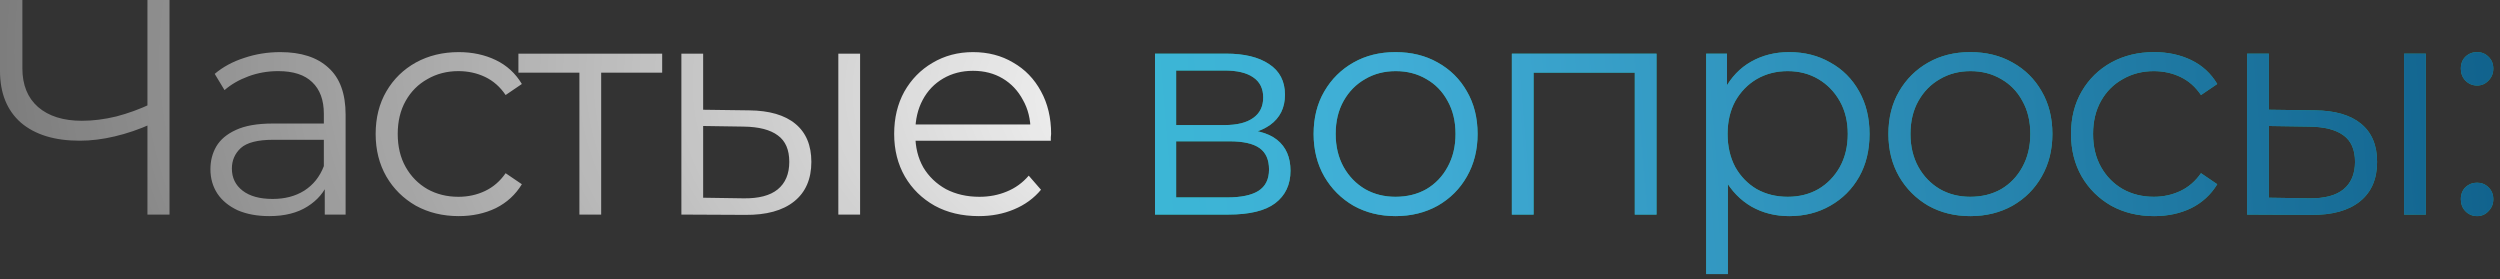 <?xml version="1.0" encoding="UTF-8"?> <svg xmlns="http://www.w3.org/2000/svg" width="367" height="41" viewBox="0 0 367 41" fill="none"><rect x="0" y="0" width="367" height="41" fill="#333333" stroke="none"/><path d="M22.23 18.18C20.43 18.99 18.63 19.605 16.83 20.025C15.06 20.445 13.35 20.655 11.7 20.655C8.01 20.655 5.13 19.77 3.06 18C1.02 16.2 1.40443e-06 13.665 1.40443e-06 10.395V-2.14577e-06H3.285V10.035C3.285 12.465 4.05 14.355 5.58 15.705C7.14 17.055 9.285 17.73 12.015 17.73C13.635 17.73 15.315 17.52 17.055 17.1C18.795 16.65 20.52 16.02 22.23 15.21V18.18ZM21.645 31.5V-2.14577e-06H24.885V31.5H21.645ZM47.675 31.5V26.28L47.54 25.425V16.695C47.54 14.685 46.97 13.14 45.83 12.06C44.72 10.98 43.055 10.44 40.835 10.44C39.305 10.44 37.85 10.695 36.47 11.205C35.09 11.715 33.92 12.39 32.96 13.23L31.52 10.845C32.72 9.825 34.16 9.045 35.84 8.505C37.52 7.935 39.29 7.65 41.15 7.65C44.21 7.65 46.565 8.415 48.215 9.945C49.895 11.445 50.735 13.74 50.735 16.83V31.5H47.675ZM39.53 31.725C37.76 31.725 36.215 31.44 34.895 30.87C33.605 30.27 32.615 29.46 31.925 28.44C31.235 27.39 30.89 26.19 30.89 24.84C30.89 23.61 31.175 22.5 31.745 21.51C32.345 20.49 33.305 19.68 34.625 19.08C35.975 18.45 37.775 18.135 40.025 18.135H48.17V20.52H40.115C37.835 20.52 36.245 20.925 35.345 21.735C34.475 22.545 34.04 23.55 34.04 24.75C34.04 26.1 34.565 27.18 35.615 27.99C36.665 28.8 38.135 29.205 40.025 29.205C41.825 29.205 43.37 28.8 44.66 27.99C45.98 27.15 46.94 25.95 47.54 24.39L48.26 26.595C47.66 28.155 46.61 29.4 45.11 30.33C43.64 31.26 41.78 31.725 39.53 31.725ZM67.34 31.725C65 31.725 62.9 31.215 61.04 30.195C59.21 29.145 57.77 27.72 56.72 25.92C55.67 24.09 55.145 22.005 55.145 19.665C55.145 17.295 55.67 15.21 56.72 13.41C57.77 11.61 59.21 10.2 61.04 9.18C62.9 8.16 65 7.65 67.34 7.65C69.35 7.65 71.165 8.04 72.785 8.82C74.405 9.6 75.68 10.77 76.61 12.33L74.225 13.95C73.415 12.75 72.41 11.865 71.21 11.295C70.01 10.725 68.705 10.44 67.295 10.44C65.615 10.44 64.1 10.83 62.75 11.61C61.4 12.36 60.335 13.425 59.555 14.805C58.775 16.185 58.385 17.805 58.385 19.665C58.385 21.525 58.775 23.145 59.555 24.525C60.335 25.905 61.4 26.985 62.75 27.765C64.1 28.515 65.615 28.89 67.295 28.89C68.705 28.89 70.01 28.605 71.21 28.035C72.41 27.465 73.415 26.595 74.225 25.425L76.61 27.045C75.68 28.575 74.405 29.745 72.785 30.555C71.165 31.335 69.35 31.725 67.34 31.725ZM85.057 31.5V9.81L85.867 10.665H76.102V7.875H97.207V10.665H87.442L88.252 9.81V31.5H85.057ZM123.067 31.5V7.875H126.262V31.5H123.067ZM109.972 16.2C112.942 16.23 115.207 16.89 116.767 18.18C118.327 19.47 119.107 21.33 119.107 23.76C119.107 26.28 118.267 28.215 116.587 29.565C114.907 30.915 112.507 31.575 109.387 31.545L100.027 31.5V7.875H103.222V16.11L109.972 16.2ZM109.162 29.115C111.382 29.145 113.047 28.71 114.157 27.81C115.297 26.88 115.867 25.53 115.867 23.76C115.867 21.99 115.312 20.7 114.202 19.89C113.092 19.05 111.412 18.615 109.162 18.585L103.222 18.495V29.025L109.162 29.115ZM143.684 31.725C141.224 31.725 139.064 31.215 137.204 30.195C135.344 29.145 133.889 27.72 132.839 25.92C131.789 24.09 131.264 22.005 131.264 19.665C131.264 17.325 131.759 15.255 132.749 13.455C133.769 11.655 135.149 10.245 136.889 9.225C138.659 8.175 140.639 7.65 142.829 7.65C145.049 7.65 147.014 8.16 148.724 9.18C150.464 10.17 151.829 11.58 152.819 13.41C153.809 15.21 154.304 17.295 154.304 19.665C154.304 19.815 154.289 19.98 154.259 20.16C154.259 20.31 154.259 20.475 154.259 20.655H133.694V18.27H152.549L151.289 19.215C151.289 17.505 150.914 15.99 150.164 14.67C149.444 13.32 148.454 12.27 147.194 11.52C145.934 10.77 144.479 10.395 142.829 10.395C141.209 10.395 139.754 10.77 138.464 11.52C137.174 12.27 136.169 13.32 135.449 14.67C134.729 16.02 134.369 17.565 134.369 19.305V19.8C134.369 21.6 134.759 23.19 135.539 24.57C136.349 25.92 137.459 26.985 138.869 27.765C140.309 28.515 141.944 28.89 143.774 28.89C145.214 28.89 146.549 28.635 147.779 28.125C149.039 27.615 150.119 26.835 151.019 25.785L152.819 27.855C151.769 29.115 150.449 30.075 148.859 30.735C147.299 31.395 145.574 31.725 143.684 31.725Z" fill="url(#paint0_radial_89_297)"></path><path d="M169.554 31.5V7.875H179.994C182.664 7.875 184.764 8.385 186.294 9.405C187.854 10.425 188.634 11.925 188.634 13.905C188.634 15.825 187.899 17.31 186.429 18.36C184.959 19.38 183.024 19.89 180.624 19.89L181.254 18.945C184.074 18.945 186.144 19.47 187.464 20.52C188.784 21.57 189.444 23.085 189.444 25.065C189.444 27.105 188.694 28.695 187.194 29.835C185.724 30.945 183.429 31.5 180.309 31.5H169.554ZM172.659 28.98H180.174C182.184 28.98 183.699 28.665 184.719 28.035C185.769 27.375 186.294 26.325 186.294 24.885C186.294 23.445 185.829 22.395 184.899 21.735C183.969 21.075 182.499 20.745 180.489 20.745H172.659V28.98ZM172.659 18.36H179.769C181.599 18.36 182.994 18.015 183.954 17.325C184.944 16.635 185.439 15.63 185.439 14.31C185.439 12.99 184.944 12 183.954 11.34C182.994 10.68 181.599 10.35 179.769 10.35H172.659V18.36ZM204.852 31.725C202.572 31.725 200.517 31.215 198.687 30.195C196.887 29.145 195.462 27.72 194.412 25.92C193.362 24.09 192.837 22.005 192.837 19.665C192.837 17.295 193.362 15.21 194.412 13.41C195.462 11.61 196.887 10.2 198.687 9.18C200.487 8.16 202.542 7.65 204.852 7.65C207.192 7.65 209.262 8.16 211.062 9.18C212.892 10.2 214.317 11.61 215.337 13.41C216.387 15.21 216.912 17.295 216.912 19.665C216.912 22.005 216.387 24.09 215.337 25.92C214.317 27.72 212.892 29.145 211.062 30.195C209.232 31.215 207.162 31.725 204.852 31.725ZM204.852 28.89C206.562 28.89 208.077 28.515 209.397 27.765C210.717 26.985 211.752 25.905 212.502 24.525C213.282 23.115 213.672 21.495 213.672 19.665C213.672 17.805 213.282 16.185 212.502 14.805C211.752 13.425 210.717 12.36 209.397 11.61C208.077 10.83 206.577 10.44 204.897 10.44C203.217 10.44 201.717 10.83 200.397 11.61C199.077 12.36 198.027 13.425 197.247 14.805C196.467 16.185 196.077 17.805 196.077 19.665C196.077 21.495 196.467 23.115 197.247 24.525C198.027 25.905 199.077 26.985 200.397 27.765C201.717 28.515 203.202 28.89 204.852 28.89ZM221.94 31.5V7.875H243.18V31.5H239.985V9.81L240.795 10.665H224.325L225.135 9.81V31.5H221.94ZM262.657 31.725C260.617 31.725 258.772 31.26 257.122 30.33C255.472 29.37 254.152 28.005 253.162 26.235C252.202 24.435 251.722 22.245 251.722 19.665C251.722 17.085 252.202 14.91 253.162 13.14C254.122 11.34 255.427 9.975 257.077 9.045C258.727 8.115 260.587 7.65 262.657 7.65C264.907 7.65 266.917 8.16 268.687 9.18C270.487 10.17 271.897 11.58 272.917 13.41C273.937 15.21 274.447 17.295 274.447 19.665C274.447 22.065 273.937 24.165 272.917 25.965C271.897 27.765 270.487 29.175 268.687 30.195C266.917 31.215 264.907 31.725 262.657 31.725ZM250.462 40.23V7.875H253.522V14.985L253.207 19.71L253.657 24.48V40.23H250.462ZM262.432 28.89C264.112 28.89 265.612 28.515 266.932 27.765C268.252 26.985 269.302 25.905 270.082 24.525C270.862 23.115 271.252 21.495 271.252 19.665C271.252 17.835 270.862 16.23 270.082 14.85C269.302 13.47 268.252 12.39 266.932 11.61C265.612 10.83 264.112 10.44 262.432 10.44C260.752 10.44 259.237 10.83 257.887 11.61C256.567 12.39 255.517 13.47 254.737 14.85C253.987 16.23 253.612 17.835 253.612 19.665C253.612 21.495 253.987 23.115 254.737 24.525C255.517 25.905 256.567 26.985 257.887 27.765C259.237 28.515 260.752 28.89 262.432 28.89ZM289.232 31.725C286.952 31.725 284.897 31.215 283.067 30.195C281.267 29.145 279.842 27.72 278.792 25.92C277.742 24.09 277.217 22.005 277.217 19.665C277.217 17.295 277.742 15.21 278.792 13.41C279.842 11.61 281.267 10.2 283.067 9.18C284.867 8.16 286.922 7.65 289.232 7.65C291.572 7.65 293.642 8.16 295.442 9.18C297.272 10.2 298.697 11.61 299.717 13.41C300.767 15.21 301.292 17.295 301.292 19.665C301.292 22.005 300.767 24.09 299.717 25.92C298.697 27.72 297.272 29.145 295.442 30.195C293.612 31.215 291.542 31.725 289.232 31.725ZM289.232 28.89C290.942 28.89 292.457 28.515 293.777 27.765C295.097 26.985 296.132 25.905 296.882 24.525C297.662 23.115 298.052 21.495 298.052 19.665C298.052 17.805 297.662 16.185 296.882 14.805C296.132 13.425 295.097 12.36 293.777 11.61C292.457 10.83 290.957 10.44 289.277 10.44C287.597 10.44 286.097 10.83 284.777 11.61C283.457 12.36 282.407 13.425 281.627 14.805C280.847 16.185 280.457 17.805 280.457 19.665C280.457 21.495 280.847 23.115 281.627 24.525C282.407 25.905 283.457 26.985 284.777 27.765C286.097 28.515 287.582 28.89 289.232 28.89ZM316.22 31.725C313.88 31.725 311.78 31.215 309.92 30.195C308.09 29.145 306.65 27.72 305.6 25.92C304.55 24.09 304.025 22.005 304.025 19.665C304.025 17.295 304.55 15.21 305.6 13.41C306.65 11.61 308.09 10.2 309.92 9.18C311.78 8.16 313.88 7.65 316.22 7.65C318.23 7.65 320.045 8.04 321.665 8.82C323.285 9.6 324.56 10.77 325.49 12.33L323.105 13.95C322.295 12.75 321.29 11.865 320.09 11.295C318.89 10.725 317.585 10.44 316.175 10.44C314.495 10.44 312.98 10.83 311.63 11.61C310.28 12.36 309.215 13.425 308.435 14.805C307.655 16.185 307.265 17.805 307.265 19.665C307.265 21.525 307.655 23.145 308.435 24.525C309.215 25.905 310.28 26.985 311.63 27.765C312.98 28.515 314.495 28.89 316.175 28.89C317.585 28.89 318.89 28.605 320.09 28.035C321.29 27.465 322.295 26.595 323.105 25.425L325.49 27.045C324.56 28.575 323.285 29.745 321.665 30.555C320.045 31.335 318.23 31.725 316.22 31.725ZM352.917 31.5V7.875H356.112V31.5H352.917ZM339.822 16.2C342.792 16.23 345.057 16.89 346.617 18.18C348.177 19.47 348.957 21.33 348.957 23.76C348.957 26.28 348.117 28.215 346.437 29.565C344.757 30.915 342.357 31.575 339.237 31.545L329.877 31.5V7.875H333.072V16.11L339.822 16.2ZM339.012 29.115C341.232 29.145 342.897 28.71 344.007 27.81C345.147 26.88 345.717 25.53 345.717 23.76C345.717 21.99 345.162 20.7 344.052 19.89C342.942 19.05 341.262 18.615 339.012 18.585L333.072 18.495V29.025L339.012 29.115ZM363.634 12.555C362.974 12.555 362.404 12.315 361.924 11.835C361.474 11.355 361.249 10.77 361.249 10.08C361.249 9.36 361.474 8.775 361.924 8.325C362.404 7.875 362.974 7.65 363.634 7.65C364.294 7.65 364.849 7.875 365.299 8.325C365.779 8.775 366.019 9.36 366.019 10.08C366.019 10.77 365.779 11.355 365.299 11.835C364.849 12.315 364.294 12.555 363.634 12.555ZM363.634 31.725C362.974 31.725 362.404 31.485 361.924 31.005C361.474 30.525 361.249 29.94 361.249 29.25C361.249 28.53 361.474 27.945 361.924 27.495C362.404 27.045 362.974 26.82 363.634 26.82C364.294 26.82 364.849 27.045 365.299 27.495C365.779 27.945 366.019 28.53 366.019 29.25C366.019 29.94 365.779 30.525 365.299 31.005C364.849 31.485 364.294 31.725 363.634 31.725Z" fill="#1C9F8A"></path><path d="M169.554 31.5V7.875H179.994C182.664 7.875 184.764 8.385 186.294 9.405C187.854 10.425 188.634 11.925 188.634 13.905C188.634 15.825 187.899 17.31 186.429 18.36C184.959 19.38 183.024 19.89 180.624 19.89L181.254 18.945C184.074 18.945 186.144 19.47 187.464 20.52C188.784 21.57 189.444 23.085 189.444 25.065C189.444 27.105 188.694 28.695 187.194 29.835C185.724 30.945 183.429 31.5 180.309 31.5H169.554ZM172.659 28.98H180.174C182.184 28.98 183.699 28.665 184.719 28.035C185.769 27.375 186.294 26.325 186.294 24.885C186.294 23.445 185.829 22.395 184.899 21.735C183.969 21.075 182.499 20.745 180.489 20.745H172.659V28.98ZM172.659 18.36H179.769C181.599 18.36 182.994 18.015 183.954 17.325C184.944 16.635 185.439 15.63 185.439 14.31C185.439 12.99 184.944 12 183.954 11.34C182.994 10.68 181.599 10.35 179.769 10.35H172.659V18.36ZM204.852 31.725C202.572 31.725 200.517 31.215 198.687 30.195C196.887 29.145 195.462 27.72 194.412 25.92C193.362 24.09 192.837 22.005 192.837 19.665C192.837 17.295 193.362 15.21 194.412 13.41C195.462 11.61 196.887 10.2 198.687 9.18C200.487 8.16 202.542 7.65 204.852 7.65C207.192 7.65 209.262 8.16 211.062 9.18C212.892 10.2 214.317 11.61 215.337 13.41C216.387 15.21 216.912 17.295 216.912 19.665C216.912 22.005 216.387 24.09 215.337 25.92C214.317 27.72 212.892 29.145 211.062 30.195C209.232 31.215 207.162 31.725 204.852 31.725ZM204.852 28.89C206.562 28.89 208.077 28.515 209.397 27.765C210.717 26.985 211.752 25.905 212.502 24.525C213.282 23.115 213.672 21.495 213.672 19.665C213.672 17.805 213.282 16.185 212.502 14.805C211.752 13.425 210.717 12.36 209.397 11.61C208.077 10.83 206.577 10.44 204.897 10.44C203.217 10.44 201.717 10.83 200.397 11.61C199.077 12.36 198.027 13.425 197.247 14.805C196.467 16.185 196.077 17.805 196.077 19.665C196.077 21.495 196.467 23.115 197.247 24.525C198.027 25.905 199.077 26.985 200.397 27.765C201.717 28.515 203.202 28.89 204.852 28.89ZM221.94 31.5V7.875H243.18V31.5H239.985V9.81L240.795 10.665H224.325L225.135 9.81V31.5H221.94ZM262.657 31.725C260.617 31.725 258.772 31.26 257.122 30.33C255.472 29.37 254.152 28.005 253.162 26.235C252.202 24.435 251.722 22.245 251.722 19.665C251.722 17.085 252.202 14.91 253.162 13.14C254.122 11.34 255.427 9.975 257.077 9.045C258.727 8.115 260.587 7.65 262.657 7.65C264.907 7.65 266.917 8.16 268.687 9.18C270.487 10.17 271.897 11.58 272.917 13.41C273.937 15.21 274.447 17.295 274.447 19.665C274.447 22.065 273.937 24.165 272.917 25.965C271.897 27.765 270.487 29.175 268.687 30.195C266.917 31.215 264.907 31.725 262.657 31.725ZM250.462 40.23V7.875H253.522V14.985L253.207 19.71L253.657 24.48V40.23H250.462ZM262.432 28.89C264.112 28.89 265.612 28.515 266.932 27.765C268.252 26.985 269.302 25.905 270.082 24.525C270.862 23.115 271.252 21.495 271.252 19.665C271.252 17.835 270.862 16.23 270.082 14.85C269.302 13.47 268.252 12.39 266.932 11.61C265.612 10.83 264.112 10.44 262.432 10.44C260.752 10.44 259.237 10.83 257.887 11.61C256.567 12.39 255.517 13.47 254.737 14.85C253.987 16.23 253.612 17.835 253.612 19.665C253.612 21.495 253.987 23.115 254.737 24.525C255.517 25.905 256.567 26.985 257.887 27.765C259.237 28.515 260.752 28.89 262.432 28.89ZM289.232 31.725C286.952 31.725 284.897 31.215 283.067 30.195C281.267 29.145 279.842 27.72 278.792 25.92C277.742 24.09 277.217 22.005 277.217 19.665C277.217 17.295 277.742 15.21 278.792 13.41C279.842 11.61 281.267 10.2 283.067 9.18C284.867 8.16 286.922 7.65 289.232 7.65C291.572 7.65 293.642 8.16 295.442 9.18C297.272 10.2 298.697 11.61 299.717 13.41C300.767 15.21 301.292 17.295 301.292 19.665C301.292 22.005 300.767 24.09 299.717 25.92C298.697 27.72 297.272 29.145 295.442 30.195C293.612 31.215 291.542 31.725 289.232 31.725ZM289.232 28.89C290.942 28.89 292.457 28.515 293.777 27.765C295.097 26.985 296.132 25.905 296.882 24.525C297.662 23.115 298.052 21.495 298.052 19.665C298.052 17.805 297.662 16.185 296.882 14.805C296.132 13.425 295.097 12.36 293.777 11.61C292.457 10.83 290.957 10.44 289.277 10.44C287.597 10.44 286.097 10.83 284.777 11.61C283.457 12.36 282.407 13.425 281.627 14.805C280.847 16.185 280.457 17.805 280.457 19.665C280.457 21.495 280.847 23.115 281.627 24.525C282.407 25.905 283.457 26.985 284.777 27.765C286.097 28.515 287.582 28.89 289.232 28.89ZM316.22 31.725C313.88 31.725 311.78 31.215 309.92 30.195C308.09 29.145 306.65 27.72 305.6 25.92C304.55 24.09 304.025 22.005 304.025 19.665C304.025 17.295 304.55 15.21 305.6 13.41C306.65 11.61 308.09 10.2 309.92 9.18C311.78 8.16 313.88 7.65 316.22 7.65C318.23 7.65 320.045 8.04 321.665 8.82C323.285 9.6 324.56 10.77 325.49 12.33L323.105 13.95C322.295 12.75 321.29 11.865 320.09 11.295C318.89 10.725 317.585 10.44 316.175 10.44C314.495 10.44 312.98 10.83 311.63 11.61C310.28 12.36 309.215 13.425 308.435 14.805C307.655 16.185 307.265 17.805 307.265 19.665C307.265 21.525 307.655 23.145 308.435 24.525C309.215 25.905 310.28 26.985 311.63 27.765C312.98 28.515 314.495 28.89 316.175 28.89C317.585 28.89 318.89 28.605 320.09 28.035C321.29 27.465 322.295 26.595 323.105 25.425L325.49 27.045C324.56 28.575 323.285 29.745 321.665 30.555C320.045 31.335 318.23 31.725 316.22 31.725ZM352.917 31.5V7.875H356.112V31.5H352.917ZM339.822 16.2C342.792 16.23 345.057 16.89 346.617 18.18C348.177 19.47 348.957 21.33 348.957 23.76C348.957 26.28 348.117 28.215 346.437 29.565C344.757 30.915 342.357 31.575 339.237 31.545L329.877 31.5V7.875H333.072V16.11L339.822 16.2ZM339.012 29.115C341.232 29.145 342.897 28.71 344.007 27.81C345.147 26.88 345.717 25.53 345.717 23.76C345.717 21.99 345.162 20.7 344.052 19.89C342.942 19.05 341.262 18.615 339.012 18.585L333.072 18.495V29.025L339.012 29.115ZM363.634 12.555C362.974 12.555 362.404 12.315 361.924 11.835C361.474 11.355 361.249 10.77 361.249 10.08C361.249 9.36 361.474 8.775 361.924 8.325C362.404 7.875 362.974 7.65 363.634 7.65C364.294 7.65 364.849 7.875 365.299 8.325C365.779 8.775 366.019 9.36 366.019 10.08C366.019 10.77 365.779 11.355 365.299 11.835C364.849 12.315 364.294 12.555 363.634 12.555ZM363.634 31.725C362.974 31.725 362.404 31.485 361.924 31.005C361.474 30.525 361.249 29.94 361.249 29.25C361.249 28.53 361.474 27.945 361.924 27.495C362.404 27.045 362.974 26.82 363.634 26.82C364.294 26.82 364.849 27.045 365.299 27.495C365.779 27.945 366.019 28.53 366.019 29.25C366.019 29.94 365.779 30.525 365.299 31.005C364.849 31.485 364.294 31.725 363.634 31.725Z" fill="url(#paint1_linear_89_297)"></path><defs><radialGradient id="paint0_radial_89_297" cx="0" cy="0" r="1" gradientTransform="matrix(214.393 27.083 -30.141 123.376 182.872 15.5)" gradientUnits="userSpaceOnUse"><stop stop-color="white"></stop><stop offset="1" stop-color="white" stop-opacity="0.25"></stop></radialGradient><linearGradient id="paint1_linear_89_297" x1="-20.722" y1="-17.071" x2="427.12" y2="-54.195" gradientUnits="userSpaceOnUse"><stop stop-color="#25E5D7"></stop><stop offset="0.494" stop-color="#40ADD6"></stop><stop offset="0.979" stop-color="#004873"></stop></linearGradient></defs></svg> 